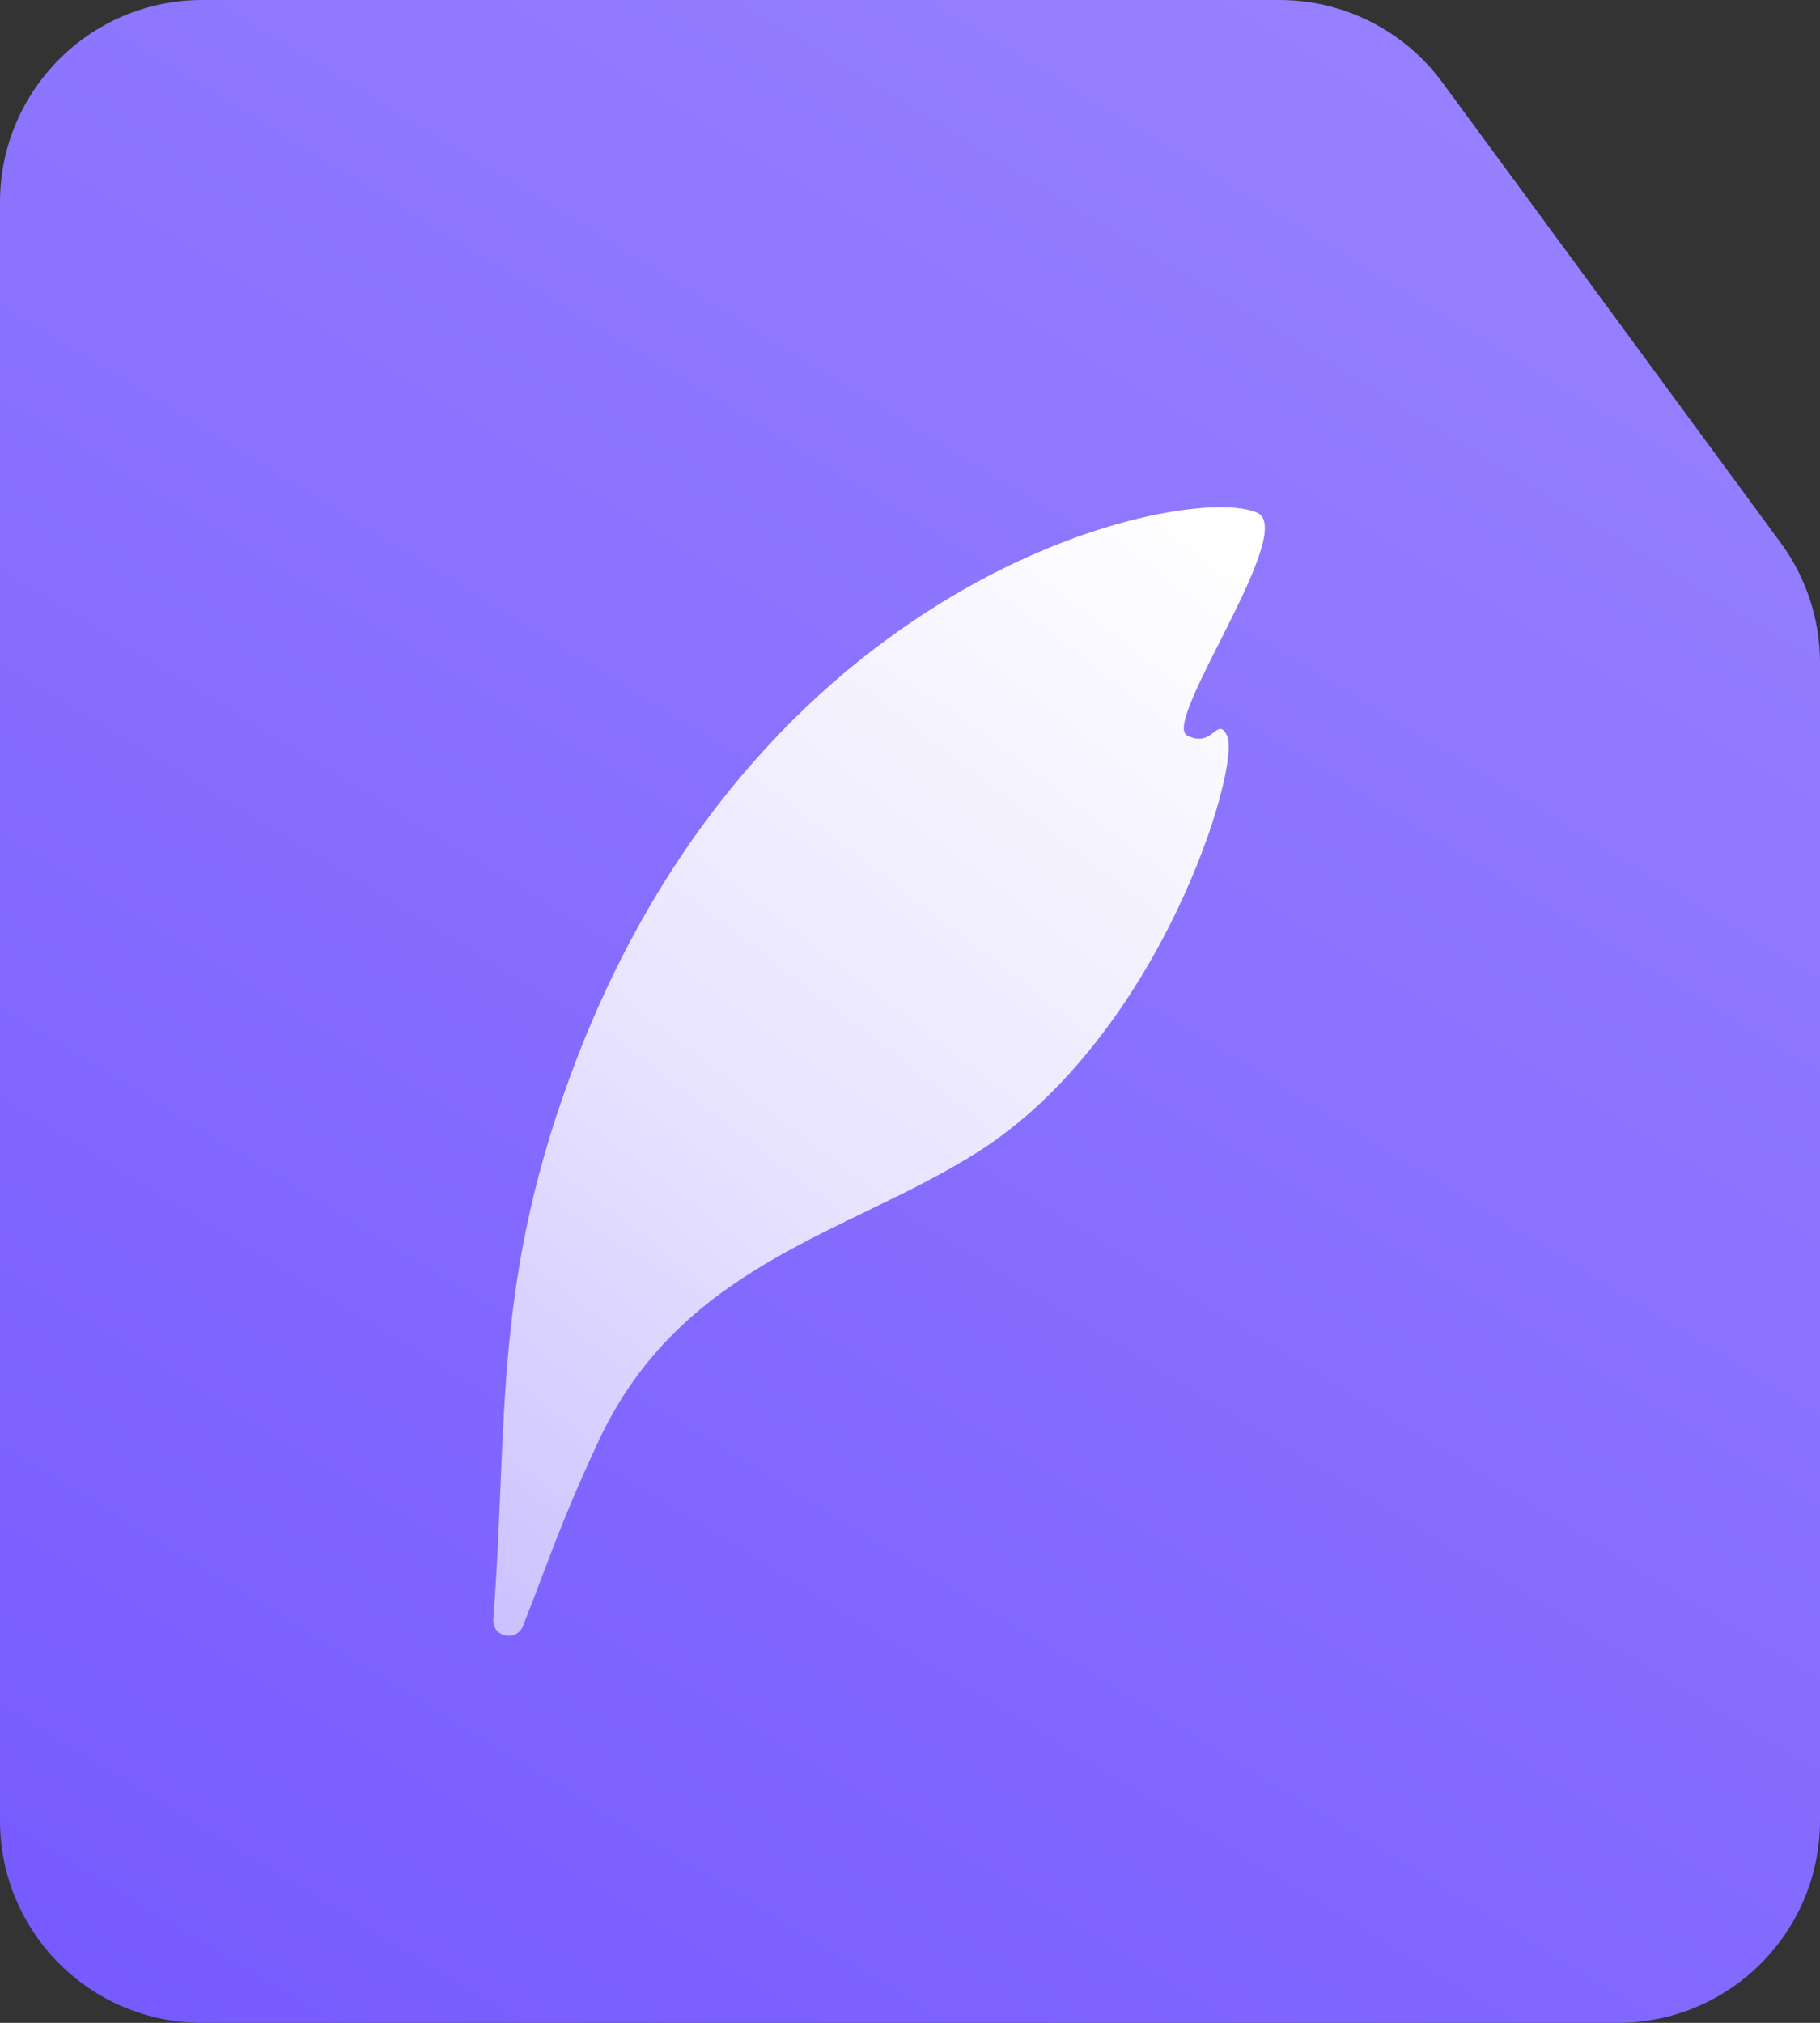 <svg width="18" height="20" viewBox="0 0 18 20" fill="none" xmlns="http://www.w3.org/2000/svg">
<rect x="0" y="0" width="18" height="20" fill="#333333" stroke="none"/>
<g id="Group 1000004087">
<path id="Rectangle 24305" d="M2 20H16C17.105 20 18 19.105 18 18V6.552C18 6.126 17.864 5.711 17.612 5.368L14.266 0.816C13.889 0.303 13.291 0 12.655 0H2C0.895 0 0 0.895 0 2V18C0 19.105 0.895 20 2 20Z" fill="url(#paint0_linear_119_2738)"/>
<path id="Vector 373" d="M5.715 10.441C4.859 12.646 5.03 14.04 4.879 16.009C4.866 16.175 5.085 16.238 5.166 16.092C5.442 15.4 5.509 15.137 5.909 14.27C6.726 12.498 8.378 12.205 9.657 11.399C11.473 10.256 12.283 7.569 12.135 7.272C12.036 7.073 11.997 7.404 11.741 7.271C11.484 7.139 12.838 5.249 12.434 5.069C11.756 4.768 7.588 5.617 5.715 10.441Z" fill="url(#paint1_linear_119_2738)"/>
</g>
<defs>
<linearGradient id="paint0_linear_119_2738" x1="15.107" y1="1.471" x2="3.208" y2="20.977" gradientUnits="userSpaceOnUse">
<stop stop-color="#9680FF"/>
<stop offset="1" stop-color="#775BFF"/>
</linearGradient>
<linearGradient id="paint1_linear_119_2738" x1="12.072" y1="5.015" x2="4.019" y2="15.519" gradientUnits="userSpaceOnUse">
<stop stop-color="white"/>
<stop offset="0.606" stop-color="white" stop-opacity="0.8"/>
<stop offset="1" stop-color="white" stop-opacity="0.6"/>
</linearGradient>
</defs>
</svg>
